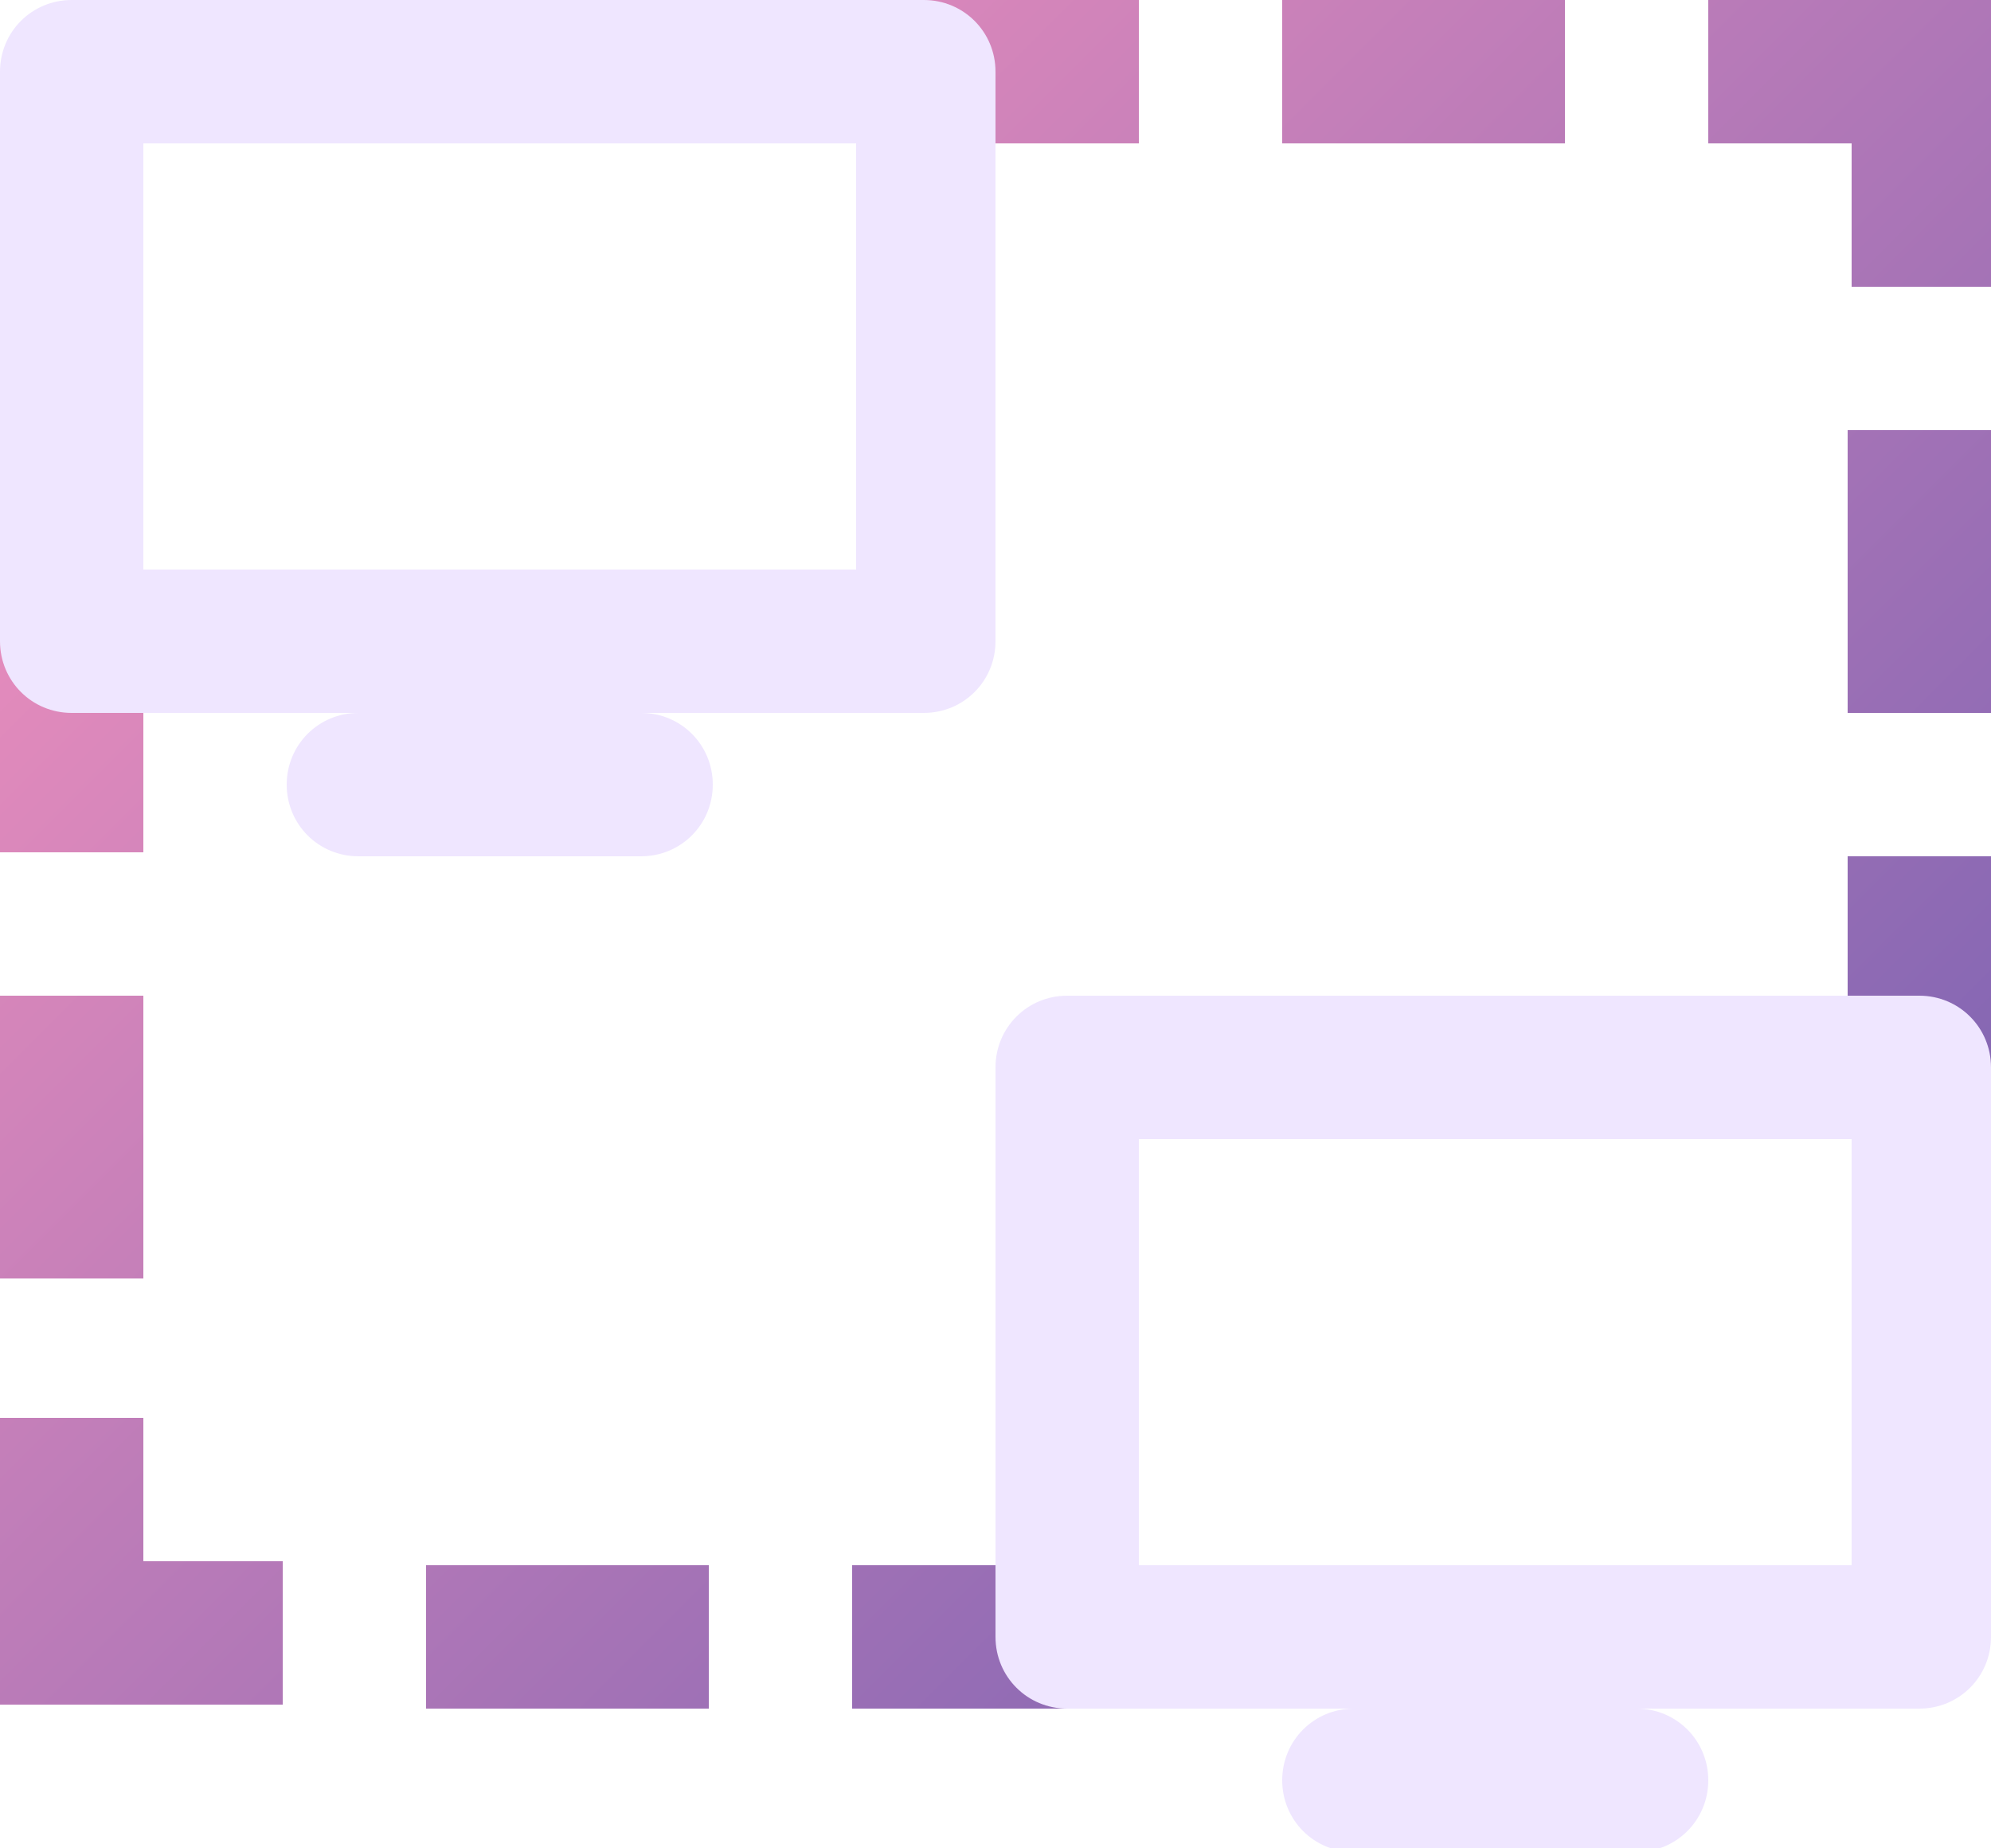 <?xml version="1.0" encoding="utf-8"?>
<!-- Generator: Adobe Illustrator 22.1.0, SVG Export Plug-In . SVG Version: 6.00 Build 0)  -->
<svg version="1.1" id="Layer_1" xmlns="http://www.w3.org/2000/svg" xmlns:xlink="http://www.w3.org/1999/xlink" x="0px" y="0px"
	 width="50px" height="46.4px" viewBox="0 0 50 46.4" style="enable-background:new 0 0 50 46.4;" xml:space="preserve">
<style type="text/css">
	.st0{fill:url(#SVGID_1_);}
	.st1{fill:#EFE6FF;}
</style>
<g id="peer_to_peer_1_">
	
		<linearGradient id="SVGID_1_" gradientUnits="userSpaceOnUse" x1="8.929" y1="39.071" x2="41.071" y2="6.929" gradientTransform="matrix(1 0 0 -1 0 44.429)">
		<stop  offset="0" style="stop-color:#E68CBC"/>
		<stop  offset="1" style="stop-color:#8366B3"/>
	</linearGradient>
	<path class="st0" d="M21.4,39.3h7.1v3.6h-7.1V39.3z M10.7,42.9h7.1v-3.6h-7.1V42.9z M0,25v7.1h3.6V25H0z M0,35.7v7.1h7.1v-3.6H3.6
		v-3.6H0z M0,14.3v7.1h3.6v-7.1H0z M28.6,0h-7.1v3.6h7.1V0z M39.3,0h-7.1v3.6h7.1V0z M50,17.9v-7.1h-3.6v7.1H50z M50,7.1V0h-7.1v3.6
		h3.6v3.6H50z M50,28.6v-7.1h-3.6v7.1H50z"/>
	<path class="st1" d="M23.2,17.9H1.8c-1,0-1.8-0.8-1.8-1.8V1.8C0,0.8,0.8,0,1.8,0h21.4c1,0,1.8,0.8,1.8,1.8v14.3
		C25,17.1,24.2,17.9,23.2,17.9z M3.6,14.3h17.9V3.6H3.6V14.3z M16.1,17.9c-0.8,0-6.4,0-7.1,0c-1,0-1.8,0.8-1.8,1.8s0.8,1.8,1.8,1.8
		c0.8,0,6.4,0,7.1,0c1,0,1.8-0.8,1.8-1.8S17.1,17.9,16.1,17.9z M48.2,42.9H26.8c-1,0-1.8-0.8-1.8-1.8V26.8c0-1,0.8-1.8,1.8-1.8h21.4
		c1,0,1.8,0.8,1.8,1.8v14.3C50,42.1,49.2,42.9,48.2,42.9z M28.6,39.3h17.9V28.6H28.6V39.3z M41.1,42.9c-0.8,0-6.4,0-7.1,0
		c-1,0-1.8,0.8-1.8,1.8s0.8,1.8,1.8,1.8c0.8,0,6.4,0,7.1,0c1,0,1.8-0.8,1.8-1.8S42.1,42.9,41.1,42.9z"/>
</g>
</svg>
